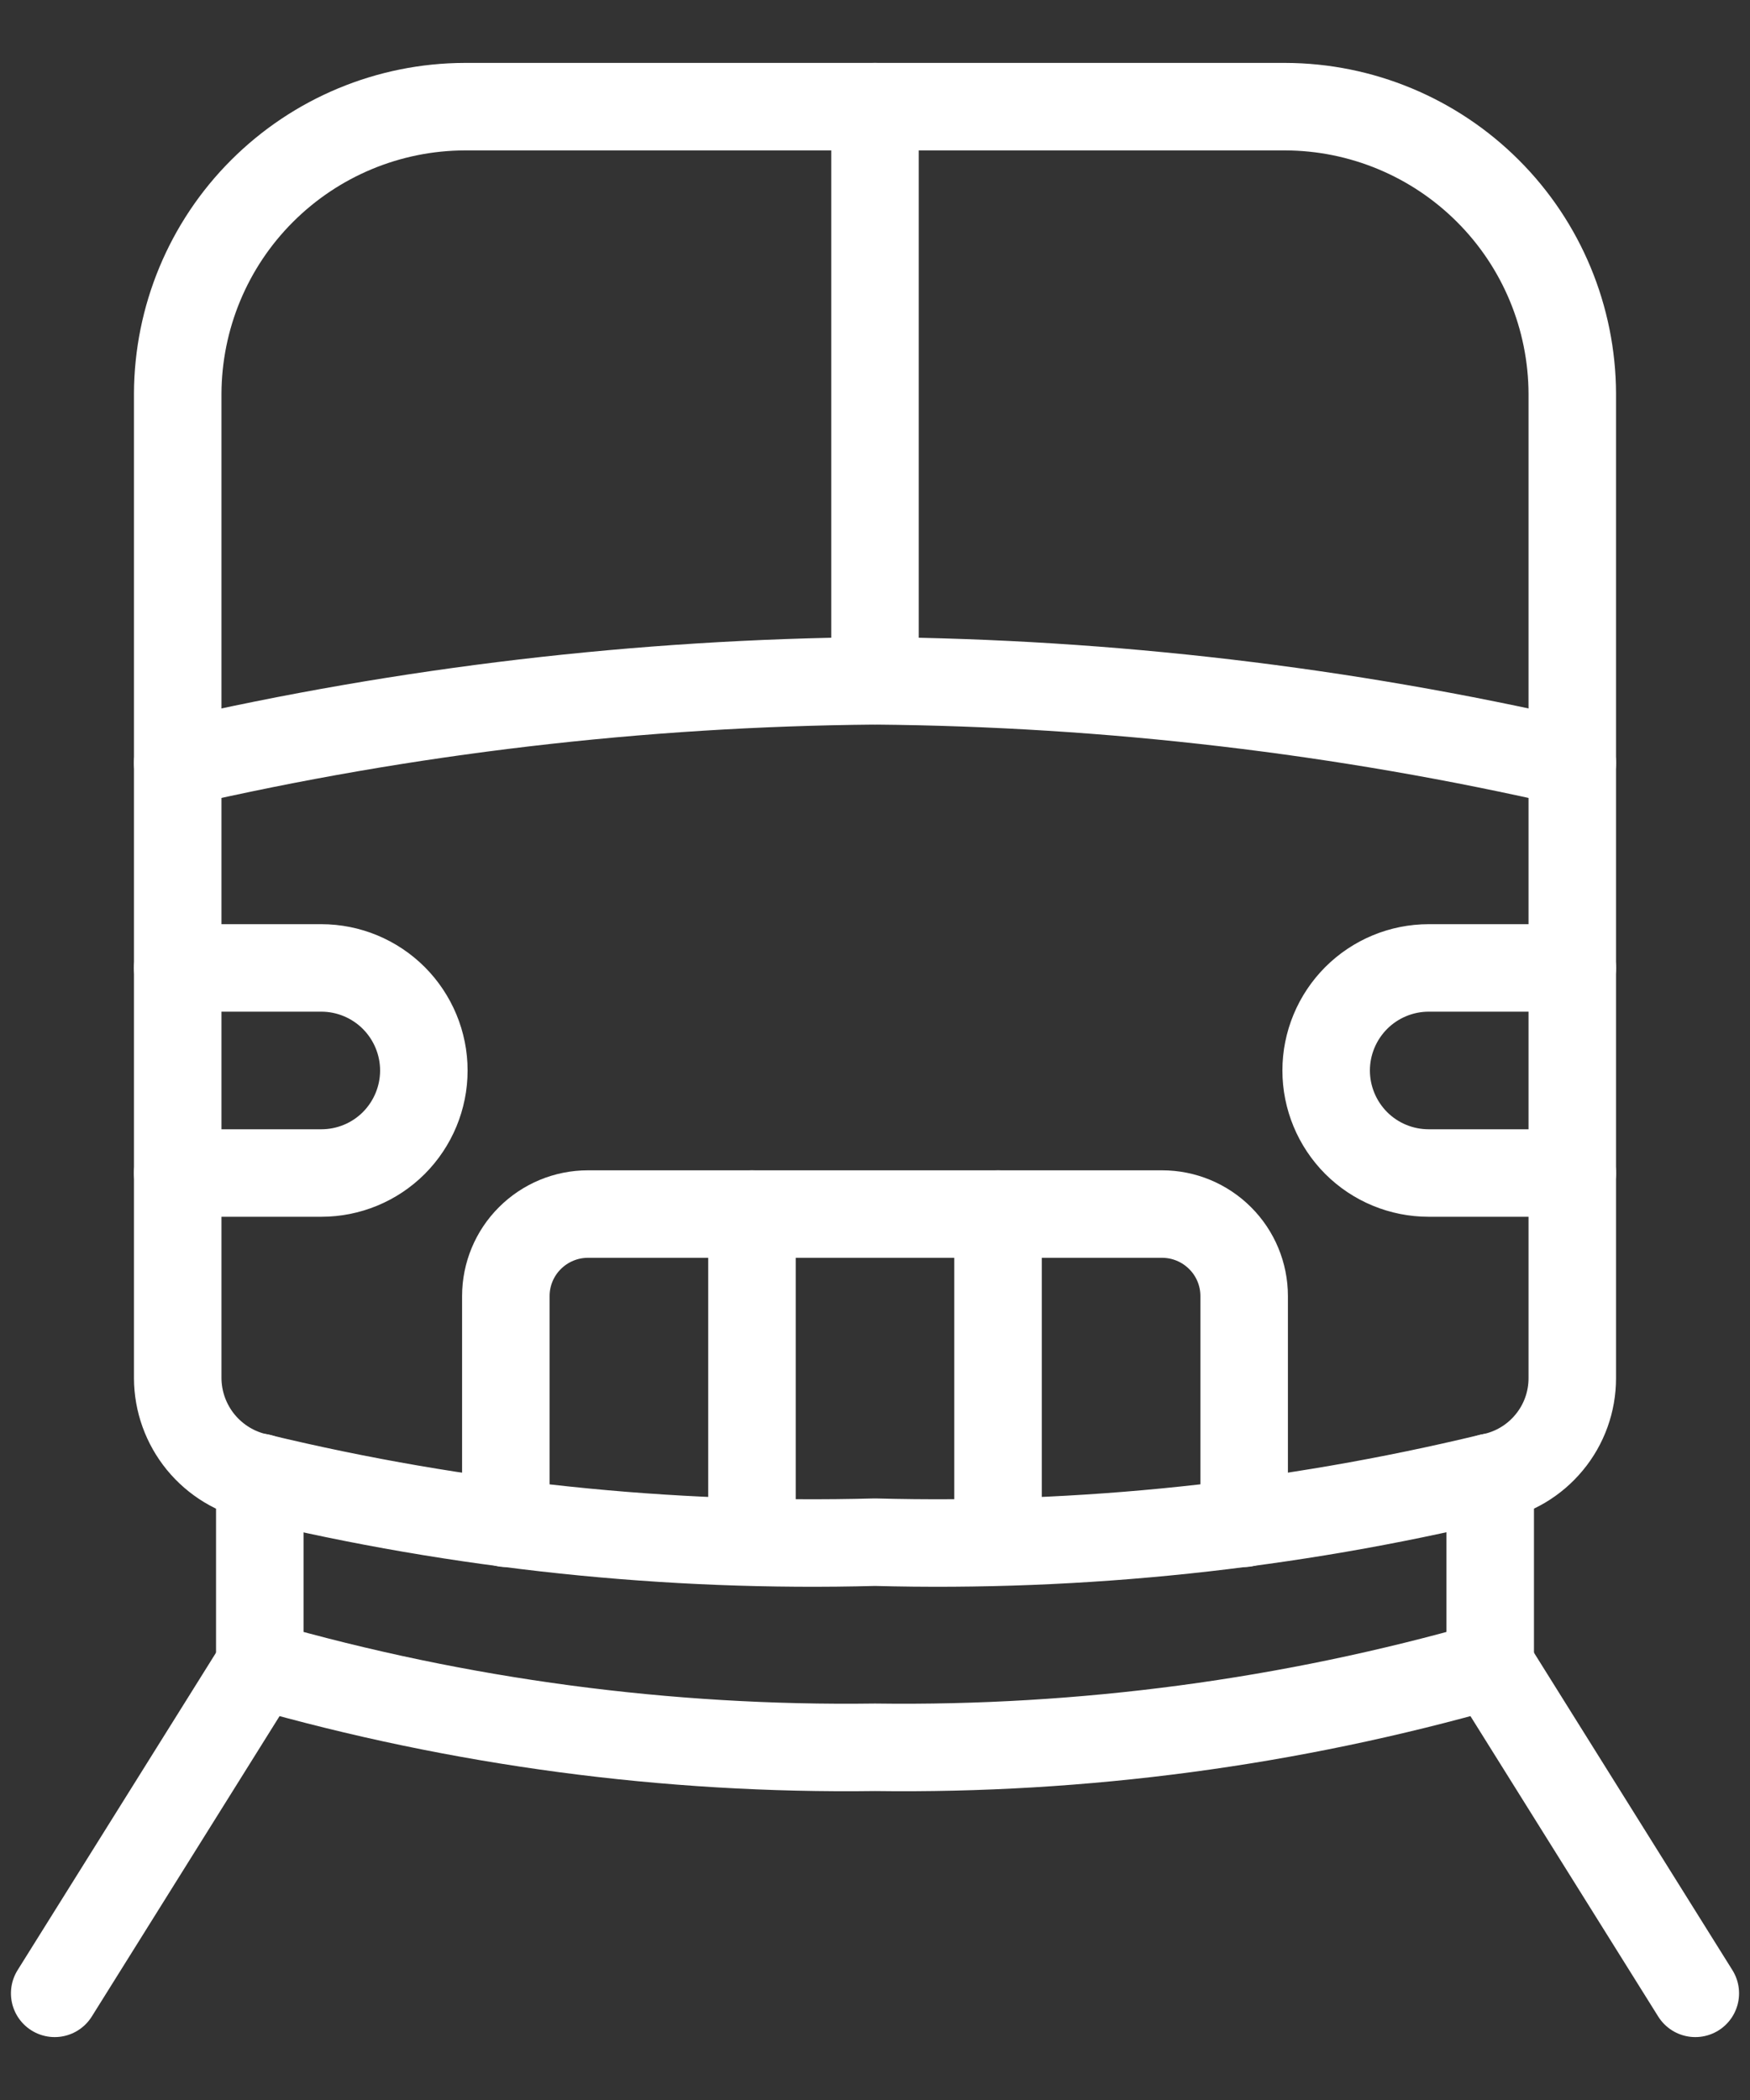 <?xml version="1.0" encoding="UTF-8"?><svg width="20" height="24" viewBox="0 0 20 24" fill="none" xmlns="http://www.w3.org/2000/svg">
<rect x="0" y="0" width="20" height="24" fill="#333333" stroke="none"/>
<g id="Group">
<path id="Vector" d="M10 1.219V7.781" stroke="white" stroke-linecap="round" stroke-linejoin="round"/>
<path id="Vector_2" d="M5.781 17.409V14.812C5.781 14.564 5.88 14.325 6.056 14.15C6.232 13.974 6.47 13.875 6.719 13.875H13.281C13.53 13.875 13.768 13.974 13.944 14.15C14.12 14.325 14.219 14.564 14.219 14.812V17.409" stroke="white" stroke-linecap="round" stroke-linejoin="round"/>
<path id="Vector_3" d="M17.969 8.719V4.5C17.966 3.631 17.62 2.797 17.005 2.183C16.39 1.568 15.557 1.221 14.688 1.219H5.312C4.443 1.221 3.61 1.568 2.995 2.183C2.38 2.797 2.034 3.631 2.031 4.5V8.719" stroke="white" stroke-linecap="round" stroke-linejoin="round"/>
<path id="Vector_4" d="M2.969 19.031L0.625 22.781" stroke="white" stroke-linecap="round" stroke-linejoin="round"/>
<path id="Vector_5" d="M17.031 19.031L19.375 22.781" stroke="white" stroke-linecap="round" stroke-linejoin="round"/>
<path id="Vector_6" d="M17.969 15.75C17.969 16.019 17.876 16.279 17.704 16.486C17.533 16.693 17.295 16.834 17.031 16.884C14.73 17.439 12.366 17.688 10 17.625C7.631 17.688 5.264 17.439 2.959 16.884C2.698 16.831 2.463 16.688 2.294 16.482C2.125 16.275 2.032 16.017 2.031 15.75V8.719C4.646 8.118 7.318 7.804 10 7.781C12.682 7.804 15.354 8.118 17.969 8.719V15.75Z" stroke="white" stroke-linecap="round" stroke-linejoin="round"/>
<path id="Vector_7" d="M2.969 16.884V19.031C5.254 19.685 7.623 20.001 10 19.969C12.377 20.001 14.746 19.685 17.031 19.031V16.884" stroke="white" stroke-linecap="round" stroke-linejoin="round"/>
<path id="Vector_8" d="M2.031 13.406H3.672C3.983 13.406 4.281 13.283 4.501 13.063C4.72 12.843 4.844 12.545 4.844 12.234C4.844 11.924 4.72 11.626 4.501 11.406C4.281 11.186 3.983 11.062 3.672 11.062H2.031" stroke="white" stroke-linecap="round" stroke-linejoin="round"/>
<path id="Vector_9" d="M17.969 13.406H16.328C16.017 13.406 15.719 13.283 15.499 13.063C15.28 12.843 15.156 12.545 15.156 12.234C15.156 11.924 15.28 11.626 15.499 11.406C15.719 11.186 16.017 11.062 16.328 11.062H17.969" stroke="white" stroke-linecap="round" stroke-linejoin="round"/>
<path id="Vector_10" d="M8.594 13.875V17.606" stroke="white" stroke-linecap="round" stroke-linejoin="round"/>
<path id="Vector_11" d="M11.406 13.875V17.587" stroke="white" stroke-linecap="round" stroke-linejoin="round"/>
</g>
</svg>
